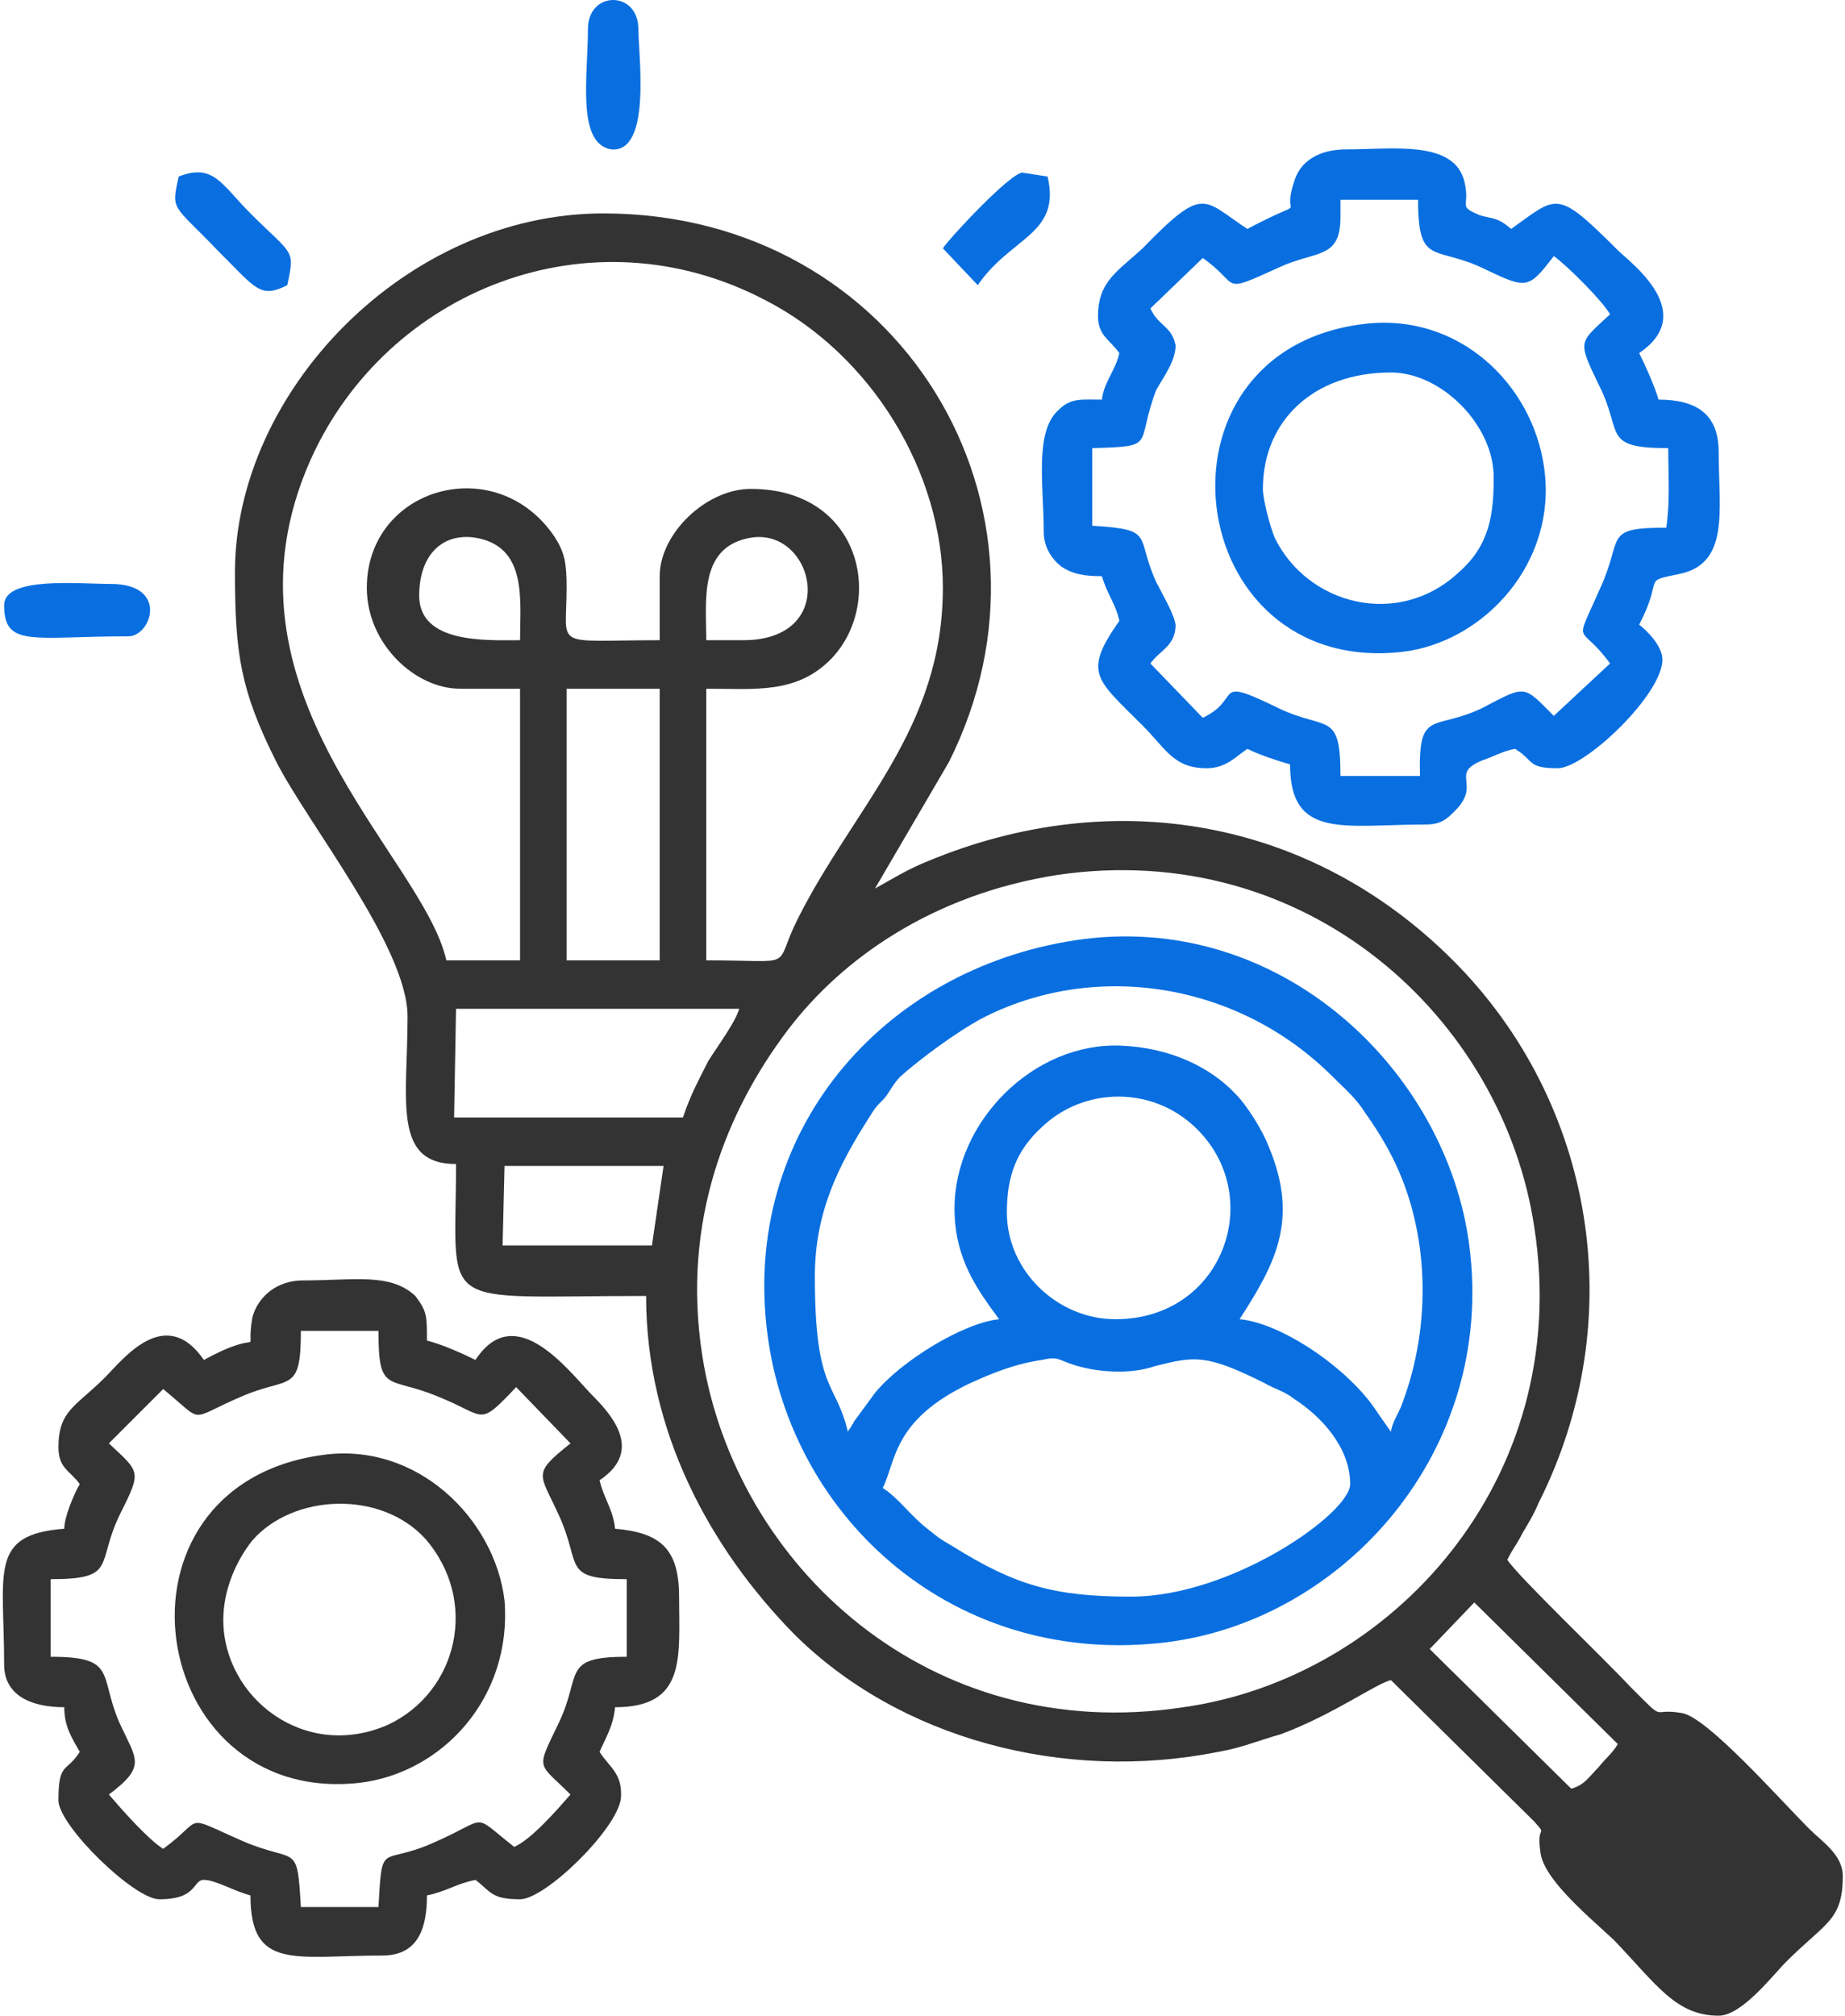 <?xml version="1.0" encoding="UTF-8"?>
<!DOCTYPE svg PUBLIC "-//W3C//DTD SVG 1.1//EN" "http://www.w3.org/Graphics/SVG/1.1/DTD/svg11.dtd">
<!-- Creator: CorelDRAW 2018 (64-Bit) -->
<svg xmlns="http://www.w3.org/2000/svg" xml:space="preserve" width="206px" height="225px" version="1.1" style="shape-rendering:geometricPrecision; text-rendering:geometricPrecision; image-rendering:optimizeQuality; fill-rule:evenodd; clip-rule:evenodd"
viewBox="0 0 9.49 10.39"
 xmlns:xlink="http://www.w3.org/1999/xlink">
 <defs>
  <style type="text/css">
   <![CDATA[
    .str0 {stroke:#333333;stroke-width:0.11;stroke-miterlimit:22.926}
    .fil1 {fill:#096FE0}
    .fil0 {fill:#333333}
   ]]>
  </style>
 </defs>
 <g id="Layer_x0020_1">
  <g id="_1572871351968">
   <path class="fil0" d="M8.18 9.51l0.42 -0.42c0.09,0.04 0.25,0.22 0.32,0.3 0.09,0.09 0.26,0.23 0.32,0.32l-0.43 0.43 -0.63 -0.63zm-0.82 -1.01l0.23 -0.24 0.74 0.73c-0.03,0.05 -0.06,0.07 -0.1,0.12 -0.05,0.05 -0.07,0.09 -0.14,0.11l-0.73 -0.72zm-1.92 -3.99c1.29,-0.19 2.3,0.74 2.46,1.82 0.2,1.3 -0.74,2.32 -1.81,2.47 -1.31,0.2 -2.31,-0.73 -2.48,-1.81 -0.11,-0.7 0.13,-1.27 0.44,-1.68 0.28,-0.37 0.75,-0.7 1.39,-0.8zm-2.85 1.5l0.82 0 -0.06 0.41 -0.75 0 -0.02 0 0.01 -0.41zm-0.25 -0.81l1.46 0c-0.02,0.07 -0.11,0.19 -0.16,0.27 -0.05,0.1 -0.09,0.17 -0.13,0.29l-1.18 0 0.01 -0.56zm0.57 -1.65l0.48 0 0 1.4 -0.48 0 0 -1.4zm0.91 -0.25l-0.19 0c0,-0.21 -0.04,-0.49 0.24,-0.53 0.32,-0.04 0.45,0.53 -0.05,0.53zm-1.67 -0.23c0,-0.2 0.11,-0.32 0.28,-0.3 0.28,0.04 0.24,0.32 0.24,0.53 -0.17,0 -0.52,0.02 -0.52,-0.23zm-0.27 -0.04c0,0.29 0.25,0.52 0.48,0.52l0.31 0 0 1.4 -0.38 0c-0.12,-0.54 -1.23,-1.39 -0.7,-2.58 0.39,-0.87 1.44,-1.3 2.35,-0.82 0.54,0.28 0.91,0.88 0.91,1.48 0,0.73 -0.46,1.13 -0.75,1.71 -0.13,0.26 0.01,0.21 -0.47,0.21l0 -1.4c0.25,0 0.47,0.03 0.65,-0.16 0.27,-0.29 0.15,-0.87 -0.42,-0.87 -0.23,0 -0.47,0.23 -0.47,0.45l0 0.33c-0.56,0 -0.48,0.05 -0.48,-0.27 0,-0.13 -0.01,-0.18 -0.06,-0.26 -0.3,-0.45 -0.97,-0.26 -0.97,0.26zm-0.68 -0.08c0,0.42 0.03,0.61 0.21,0.97 0.16,0.32 0.68,0.96 0.68,1.32 0,0.43 -0.08,0.76 0.25,0.76 0,0.77 -0.12,0.68 0.98,0.68 0,0.7 0.33,1.3 0.76,1.74 0.54,0.54 1.39,0.77 2.19,0.61 0.12,-0.02 0.21,-0.06 0.32,-0.09 0.27,-0.1 0.49,-0.26 0.57,-0.28l0.74 0.73c0.07,0.08 0.01,0.01 0.03,0.15 0.01,0.14 0.24,0.33 0.38,0.46 0.22,0.23 0.32,0.39 0.54,0.39 0.12,0 0.28,-0.21 0.35,-0.28 0.2,-0.2 0.29,-0.21 0.29,-0.44 0,-0.11 -0.11,-0.18 -0.17,-0.24 -0.16,-0.16 -0.53,-0.58 -0.66,-0.6 -0.17,-0.03 -0.07,0.06 -0.27,-0.14 -0.13,-0.14 -0.57,-0.56 -0.63,-0.65 0.03,-0.06 0.05,-0.08 0.08,-0.14 0.03,-0.05 0.06,-0.1 0.08,-0.15 0.48,-0.95 0.29,-2.07 -0.44,-2.8 -0.73,-0.73 -1.75,-0.91 -2.71,-0.51 -0.1,0.04 -0.18,0.09 -0.27,0.14l0.38 -0.65c0.66,-1.31 -0.25,-2.83 -1.78,-2.83 -1.02,0 -1.9,0.92 -1.9,1.85z"/>
   <path class="fil0" d="M0.83 7.16c0.22,0.18 0.12,0.16 0.4,0.04 0.25,-0.11 0.31,-0.01 0.31,-0.34l0.4 0c0,0.33 0.05,0.23 0.31,0.34 0.25,0.1 0.2,0.16 0.4,-0.05l0.28 0.29c-0.2,0.16 -0.16,0.15 -0.06,0.37 0.12,0.26 0.01,0.33 0.35,0.33l0 0.4c-0.34,0 -0.23,0.09 -0.35,0.34 -0.12,0.25 -0.11,0.2 0.06,0.37 -0.07,0.08 -0.2,0.23 -0.29,0.27 -0.23,-0.18 -0.12,-0.15 -0.42,-0.02 -0.27,0.12 -0.26,-0.02 -0.28,0.33l-0.4 0c-0.02,-0.34 -0.02,-0.22 -0.3,-0.34 -0.32,-0.14 -0.19,-0.12 -0.41,0.04 -0.08,-0.05 -0.22,-0.21 -0.28,-0.28 0.2,-0.15 0.14,-0.18 0.05,-0.38 -0.1,-0.24 -0.01,-0.33 -0.35,-0.33l0 -0.4c0.35,0 0.23,-0.08 0.36,-0.34 0.11,-0.22 0.1,-0.21 -0.06,-0.36l0.28 -0.28zm0.21 -0.15c-0.2,-0.29 -0.42,0 -0.51,0.09 -0.15,0.15 -0.24,0.17 -0.24,0.36 0,0.11 0.06,0.12 0.11,0.19 -0.03,0.05 -0.08,0.17 -0.08,0.23 -0.39,0.03 -0.31,0.22 -0.31,0.7 0,0.16 0.14,0.22 0.31,0.22 0,0.1 0.04,0.16 0.08,0.23 -0.07,0.11 -0.11,0.05 -0.11,0.25 0,0.13 0.39,0.51 0.52,0.51 0.2,0 0.17,-0.1 0.23,-0.1 0.06,0 0.16,0.06 0.24,0.08 0,0.39 0.23,0.31 0.68,0.31 0.19,0 0.23,-0.15 0.23,-0.31 0.1,-0.02 0.15,-0.06 0.25,-0.08 0.08,0.06 0.08,0.1 0.23,0.1 0.13,0 0.5,-0.36 0.52,-0.52 0.01,-0.13 -0.06,-0.16 -0.11,-0.24 0.03,-0.07 0.07,-0.13 0.08,-0.23 0.37,0 0.33,-0.26 0.33,-0.57 0,-0.25 -0.1,-0.33 -0.33,-0.35 -0.01,-0.1 -0.06,-0.16 -0.08,-0.25 0.21,-0.14 0.09,-0.31 -0.03,-0.43 -0.12,-0.12 -0.4,-0.51 -0.61,-0.19 -0.06,-0.03 -0.17,-0.08 -0.25,-0.1 0,-0.13 0,-0.15 -0.06,-0.23 -0.13,-0.12 -0.31,-0.08 -0.58,-0.08 -0.13,0 -0.23,0.08 -0.26,0.19 -0.04,0.23 0.08,0.04 -0.25,0.22z"/>
   <path class="fil1" d="M6.9 1.03l0.4 0c0,0.35 0.09,0.23 0.35,0.36 0.21,0.1 0.22,0.1 0.35,-0.07 0.07,0.05 0.25,0.23 0.29,0.3 -0.16,0.15 -0.17,0.13 -0.06,0.36 0.13,0.25 0.01,0.33 0.36,0.33 0,0.14 0.01,0.27 -0.01,0.41 -0.33,0 -0.22,0.05 -0.34,0.31 -0.14,0.32 -0.11,0.17 0.05,0.39l-0.29 0.27c-0.16,-0.16 -0.14,-0.16 -0.37,-0.04 -0.25,0.12 -0.33,0 -0.32,0.35l-0.41 0c0,-0.34 -0.07,-0.23 -0.32,-0.35 -0.35,-0.17 -0.18,-0.05 -0.39,0.05l-0.27 -0.28c0.05,-0.07 0.13,-0.09 0.13,-0.2 -0.01,-0.06 -0.07,-0.16 -0.1,-0.22 -0.11,-0.24 0,-0.27 -0.33,-0.29l0 -0.4c0.34,-0.01 0.22,-0.01 0.33,-0.3 0.04,-0.07 0.1,-0.15 0.1,-0.23 -0.02,-0.1 -0.09,-0.1 -0.13,-0.19l0.27 -0.26c0.2,0.14 0.08,0.19 0.39,0.05 0.19,-0.09 0.32,-0.04 0.32,-0.26l0 -0.09zm-0.48 0.15c-0.23,-0.15 -0.22,-0.23 -0.54,0.1 -0.13,0.12 -0.23,0.17 -0.23,0.35 0,0.1 0.06,0.12 0.11,0.19 -0.02,0.09 -0.08,0.15 -0.09,0.24 -0.1,0 -0.16,-0.01 -0.22,0.05 -0.13,0.11 -0.08,0.39 -0.08,0.63 0,0.08 0.04,0.14 0.09,0.18 0.06,0.04 0.12,0.05 0.21,0.05 0.03,0.1 0.07,0.14 0.09,0.23 -0.19,0.27 -0.12,0.3 0.12,0.54 0.12,0.12 0.16,0.22 0.33,0.22 0.1,0 0.15,-0.06 0.21,-0.1 0.06,0.03 0.15,0.06 0.22,0.08 0,0.39 0.28,0.31 0.7,0.31 0.08,0 0.11,-0.03 0.15,-0.07 0.14,-0.14 -0.03,-0.19 0.14,-0.26 0.06,-0.02 0.11,-0.05 0.17,-0.06 0.1,0.06 0.06,0.1 0.22,0.1 0.14,0 0.54,-0.38 0.54,-0.56 0,-0.07 -0.08,-0.15 -0.12,-0.18 0.13,-0.25 0.01,-0.22 0.2,-0.26 0.27,-0.05 0.21,-0.33 0.21,-0.63 0,-0.2 -0.12,-0.27 -0.31,-0.27 -0.02,-0.07 -0.07,-0.18 -0.1,-0.24 0.31,-0.21 -0.05,-0.47 -0.11,-0.53 -0.32,-0.32 -0.31,-0.28 -0.55,-0.11 -0.07,-0.06 -0.09,-0.05 -0.16,-0.07 -0.12,-0.05 -0.05,-0.04 -0.08,-0.17 -0.05,-0.22 -0.37,-0.17 -0.61,-0.17 -0.14,0 -0.24,0.06 -0.27,0.17 -0.07,0.21 0.1,0.06 -0.24,0.24z"/>
   <path class="fil0" d="M1.14 8.35c0,-0.16 0.07,-0.31 0.15,-0.41 0.21,-0.24 0.66,-0.26 0.89,-0.01 0.28,0.32 0.17,0.79 -0.19,0.96 -0.43,0.19 -0.85,-0.14 -0.85,-0.54zm0.51 -0.85c-1.16,0.16 -0.91,1.81 0.19,1.69 0.43,-0.05 0.79,-0.44 0.75,-0.94 -0.05,-0.42 -0.45,-0.82 -0.94,-0.75z"/>
   <path class="fil1" d="M6.5 2.52c0,-0.35 0.26,-0.6 0.66,-0.6 0.26,0 0.53,0.27 0.53,0.54 0,0.19 -0.02,0.35 -0.18,0.49 -0.31,0.29 -0.78,0.17 -0.95,-0.18 -0.02,-0.05 -0.06,-0.19 -0.06,-0.25zm0.52 -0.85c-1.15,0.14 -0.94,1.82 0.2,1.69 0.42,-0.05 0.8,-0.46 0.73,-0.95 -0.06,-0.43 -0.44,-0.8 -0.93,-0.74z"/>
   <path class="fil0 str0" d="M8.81 10.14l0.43 -0.43c-0.06,-0.09 -0.23,-0.23 -0.32,-0.32 -0.07,-0.08 -0.23,-0.26 -0.32,-0.3l-0.42 0.42 0.63 0.63z"/>
   <g>
    <path class="fil1" d="M5.76 7.07c0.07,0 0.13,-0.01 0.19,-0.03 0.2,-0.05 0.26,-0.06 0.56,0.09 0.05,0.03 0.1,0.04 0.15,0.08 0.14,0.09 0.29,0.25 0.29,0.44 0,0.15 -0.61,0.58 -1.13,0.58 -0.4,0 -0.6,-0.06 -0.92,-0.26 -0.07,-0.04 -0.08,-0.05 -0.13,-0.09 -0.09,-0.07 -0.15,-0.16 -0.23,-0.21 0.07,-0.14 0.05,-0.35 0.45,-0.54 0.11,-0.05 0.23,-0.1 0.37,-0.12 0.09,-0.02 0.08,0 0.18,0.03 0.07,0.02 0.14,0.03 0.22,0.03zm-0.58 -0.82c0,-0.19 0.05,-0.32 0.18,-0.44 0.22,-0.21 0.57,-0.21 0.79,0 0.37,0.35 0.15,0.99 -0.41,0.99 -0.3,0 -0.56,-0.25 -0.56,-0.55zm-0.27 -0.02c0,0.26 0.12,0.42 0.23,0.57 -0.19,0.02 -0.51,0.22 -0.64,0.38l-0.11 0.15c0,0.01 -0.01,0.01 -0.01,0.02 -0.02,0.03 -0.01,0.01 -0.02,0.03 -0.06,-0.26 -0.17,-0.2 -0.17,-0.8 0,-0.33 0.12,-0.57 0.28,-0.82 0.03,-0.05 0.04,-0.06 0.08,-0.1 0.03,-0.04 0.05,-0.08 0.08,-0.11 0.1,-0.09 0.29,-0.23 0.42,-0.3 0.58,-0.3 1.32,-0.19 1.81,0.3 0.07,0.07 0.12,0.11 0.17,0.19 0.05,0.07 0.1,0.15 0.14,0.23 0.19,0.38 0.2,0.86 0.05,1.26 -0.02,0.06 -0.05,0.09 -0.06,0.15l-0.07 -0.1c-0.14,-0.22 -0.49,-0.46 -0.71,-0.48 0.18,-0.28 0.31,-0.51 0.15,-0.89 -0.03,-0.08 -0.11,-0.21 -0.17,-0.27 -0.13,-0.14 -0.34,-0.24 -0.59,-0.25 -0.45,-0.02 -0.86,0.39 -0.86,0.84zm0.67 -1.39c-1.01,0.13 -1.75,0.96 -1.64,1.99 0.1,0.96 0.93,1.75 2.02,1.64 0.92,-0.09 1.72,-0.95 1.61,-2 -0.09,-0.91 -0.94,-1.76 -1.99,-1.63z"/>
    <path class="fil1" d="M3.02 0.15c0,0.24 -0.06,0.59 0.12,0.62 0.21,0.02 0.14,-0.49 0.14,-0.62 0,-0.2 -0.26,-0.2 -0.26,0z"/>
    <path class="fil1" d="M0.01 3.12c0,0.22 0.15,0.16 0.64,0.16 0.12,0 0.21,-0.27 -0.09,-0.27 -0.17,0 -0.55,-0.04 -0.55,0.11z"/>
    <path class="fil1" d="M0.91 0.91c-0.04,0.18 -0.03,0.14 0.2,0.38 0.2,0.2 0.22,0.25 0.36,0.18 0.04,-0.19 0.03,-0.15 -0.19,-0.37 -0.15,-0.15 -0.19,-0.26 -0.37,-0.19z"/>
    <path class="fil1" d="M4.85 1.28l0.18 0.19c0.17,-0.25 0.43,-0.26 0.36,-0.56l-0.13 -0.02c-0.06,0 -0.37,0.33 -0.41,0.39z"/>
   </g>
  </g>
 </g>
</svg>
